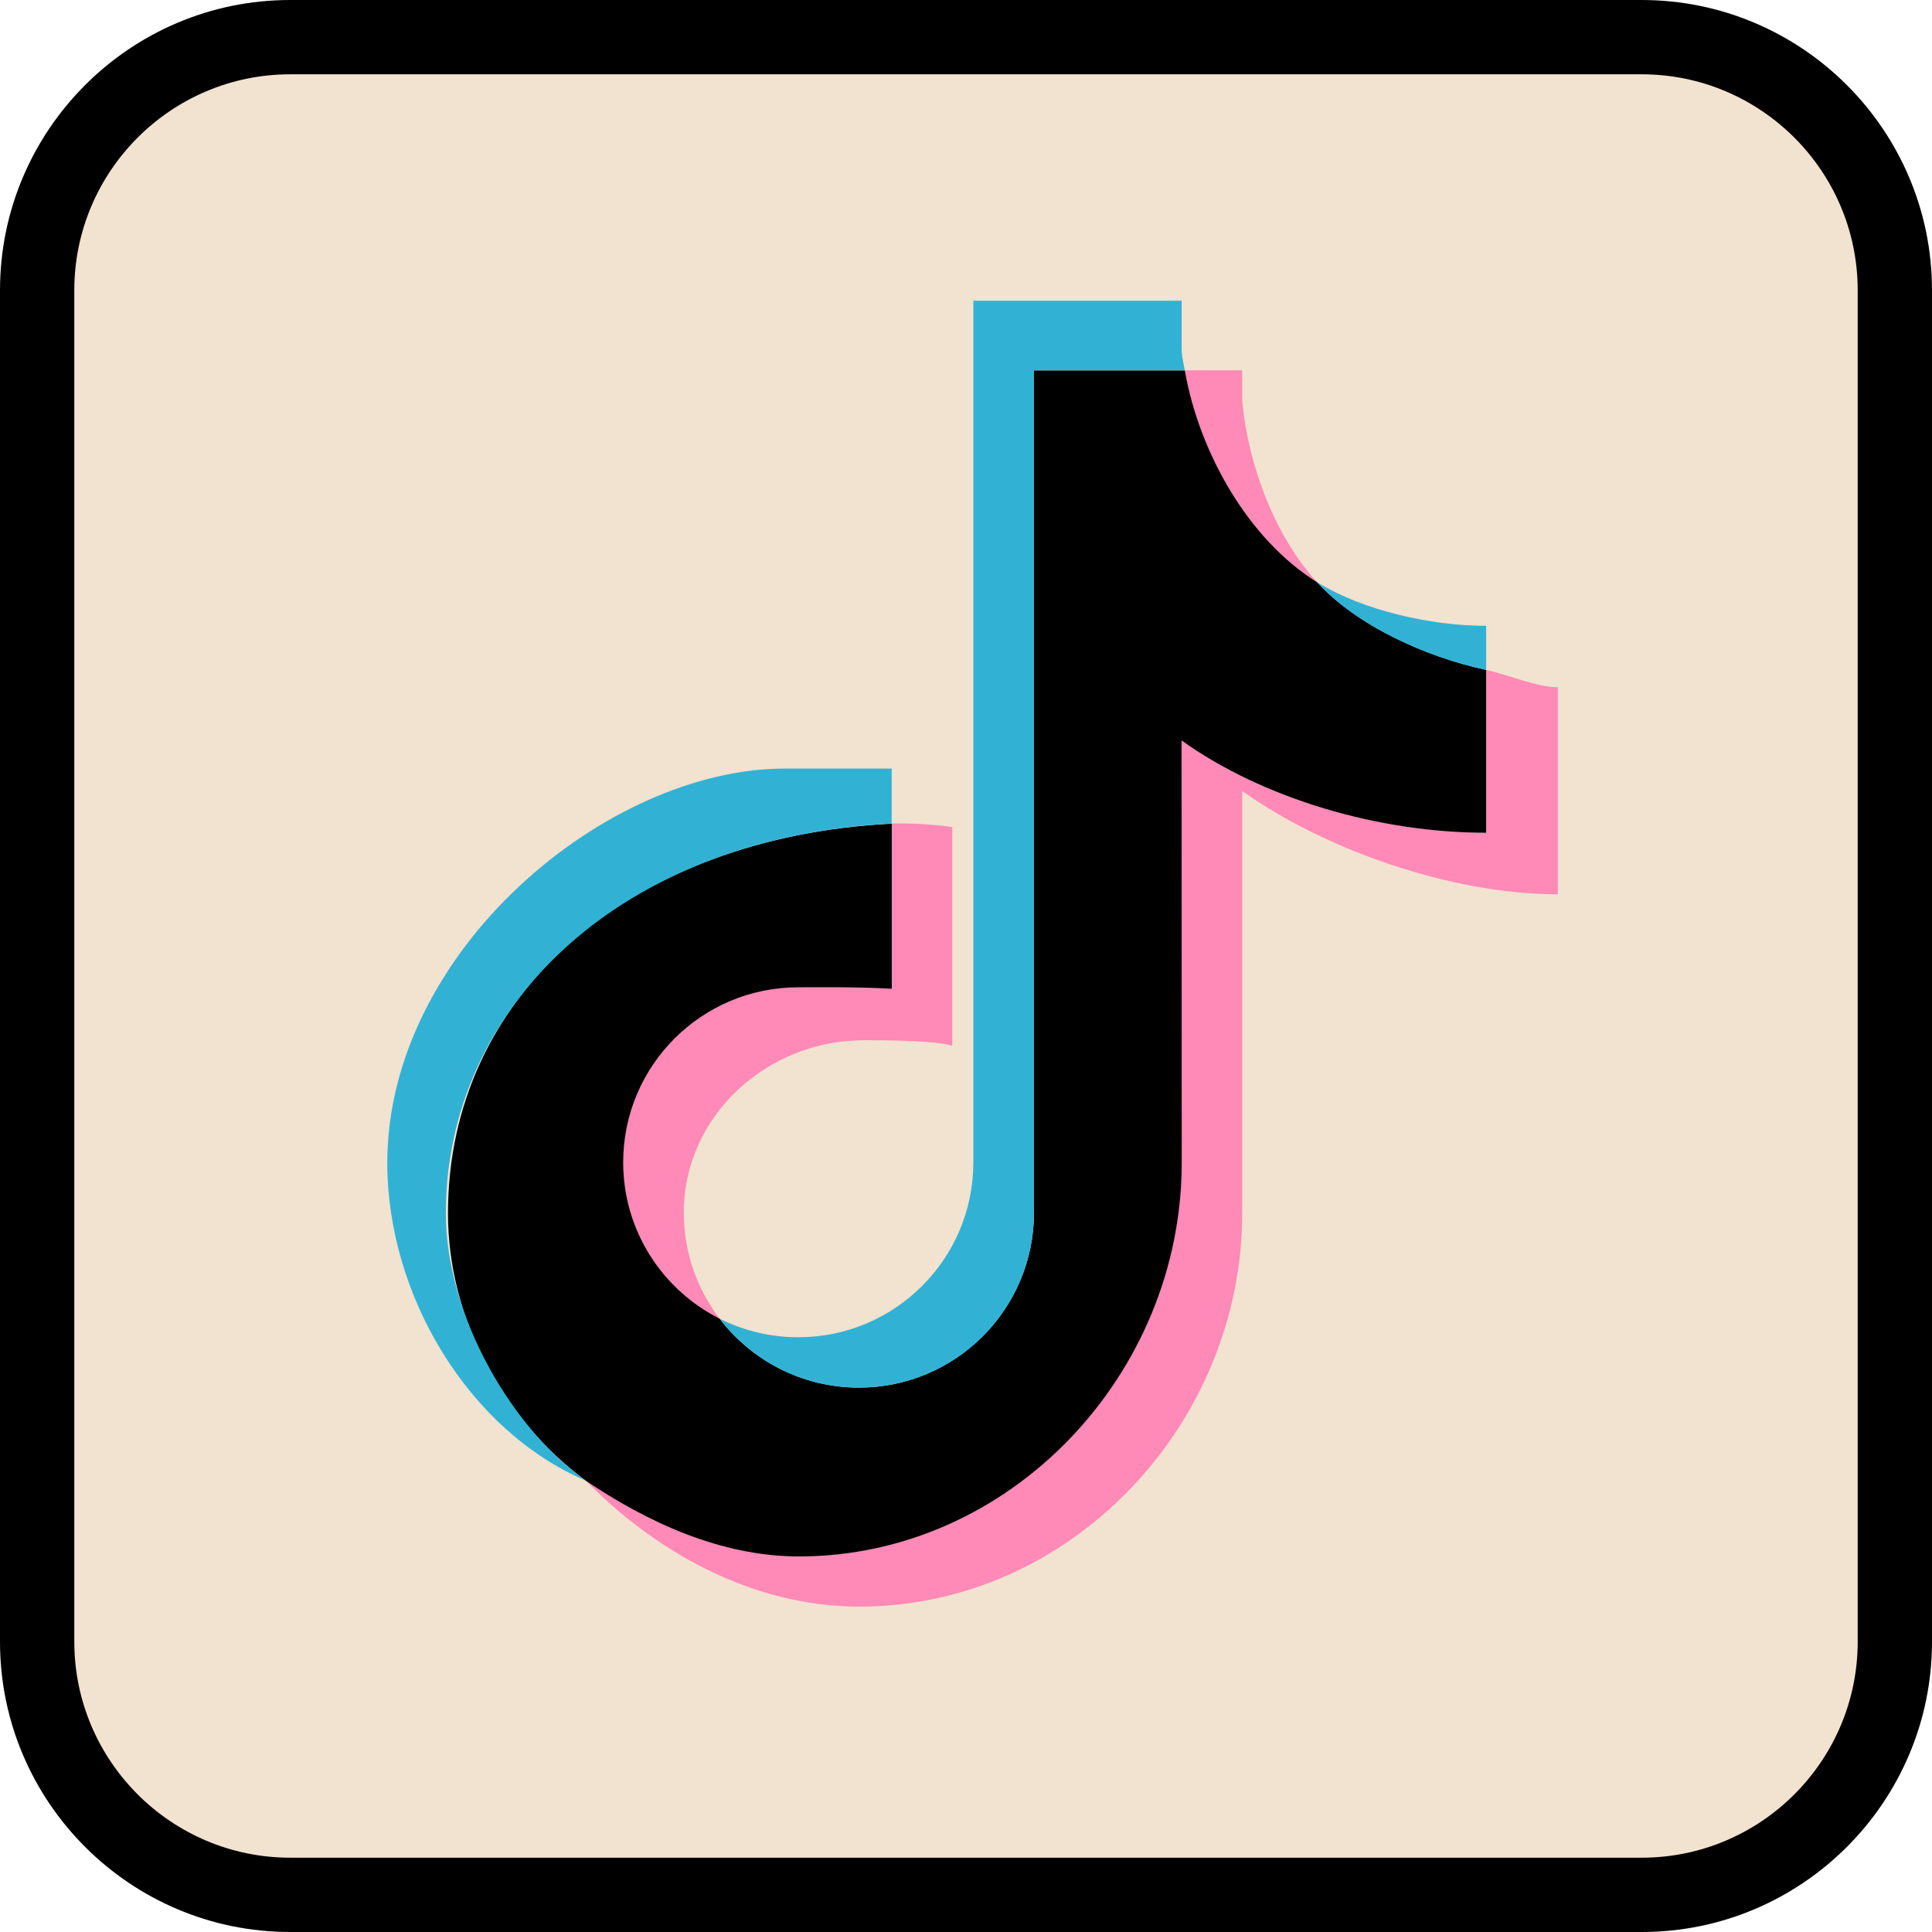 <?xml version="1.0" encoding="UTF-8" standalone="no"?><svg xmlns="http://www.w3.org/2000/svg" xmlns:xlink="http://www.w3.org/1999/xlink" fill="#000000" height="26" preserveAspectRatio="xMidYMid meet" version="1" viewBox="2.0 2.0 26.0 26.0" width="26" zoomAndPan="magnify"><g id="change1_1"><path d="M5.906,2.5h18.188c1.881,0,3.406,1.525,3.406,3.406v18.188c0,1.881-1.525,3.406-3.406,3.406H5.906 c-1.881,0-3.406-1.525-3.406-3.406V5.906C2.5,4.025,4.025,2.5,5.906,2.5z" fill="#f2e2d0"/></g><g id="change2_1"><path d="M24.095,28H5.905C3.752,28,2,26.248,2,24.094V5.906C2,3.752,3.752,2,5.905,2h18.188 C26.248,2,28,3.752,28,5.906v18.188C28,26.248,26.248,28,24.095,28z M5.905,3C4.304,3,3,4.304,3,5.906v18.188 C3,25.696,4.304,27,5.905,27h18.189C25.696,27,27,25.696,27,24.094V5.906C27,4.304,25.696,3,24.094,3H5.905z" fill="#000000"/></g><g id="change3_1"><path d="M18.717,12.644c1.094,0.782,2.8,1.391,4.248,1.391V11.25c-0.274,0-0.697-0.178-0.965-0.235v2.192 c-1.448,0-3.003-0.46-4.099-1.242v5.683c0,2.843-2.306,5.296-5.151,5.296c-1.061,0-2.048-0.469-2.867-1.019 c0.935,0.956,2.24,1.696,3.683,1.696c2.844,0,5.151-2.452,5.151-5.295V12.644L18.717,12.644z M19.723,9.834 c-0.559-0.61-0.926-1.565-1.006-2.438V6.984h-0.773C18.138,8.093,18.802,9.26,19.723,9.834L19.723,9.834z M11.683,19.744 c-0.313-0.41-0.481-0.91-0.481-1.426c0-1.301,1.122-2.319,2.423-2.319c0.242,0,0.959,0.001,1.19,0.074V13.13 c-0.27-0.037-0.542-0.053-0.815-0.047v2.223c-0.528-0.028-1.015-0.02-1.258-0.02c-1.301,0-2.356,1.054-2.356,2.355 C10.387,18.56,10.914,19.357,11.683,19.744z" fill="#ff89b7"/></g><g id="change4_1"><path d="M17.901,11.965c1.094,0.782,2.651,1.242,4.099,1.242v-2.192c-0.808-0.172-1.739-0.594-2.277-1.181 c-0.921-0.574-1.584-1.74-1.778-2.849h-2.03v11.342c-0.005,1.297-1.058,2.347-2.356,2.347c-0.765,0-1.445-0.365-1.876-0.929 c-0.769-0.388-1.296-1.184-1.296-2.103c0-1.301,1.055-2.355,2.356-2.355c0.249,0,0.785-0.008,1.258,0.02v-2.222 c-3.528,0.181-5.972,2.307-5.972,5.244c0,1.401,0.721,2.756,1.856,3.599c0.819,0.55,1.806,1.018,2.867,1.018 c2.844,0,5.151-2.452,5.151-5.295L17.901,11.965L17.901,11.965z" fill="#000000"/></g><g id="change5_1"><path d="M22,11.015v-0.593c-0.729,0.001-1.658-0.203-2.277-0.589C20.27,10.433,21.206,10.846,22,11.015z M17.944,6.984c-0.019-0.106-0.033-0.159-0.042-0.267V6.047h-2.803v11.602c-0.004,1.297-1.058,2.347-2.356,2.347 c-0.381,0-0.741-0.09-1.06-0.251c0.431,0.565,1.11,0.929,1.876,0.929c1.299,0,2.351-1.05,2.356-2.347V6.984H17.944z M14,13.083 v-0.74c-0.438,0-1.201,0-1.438,0c-2.406,0-5.35,2.462-5.35,5.306c0,1.783,1.093,3.601,2.671,4.277C8.917,21.25,8,19.728,8,18.327 C8,15.52,10.389,13.264,14,13.083z" fill="#31b2d4"/></g></svg>